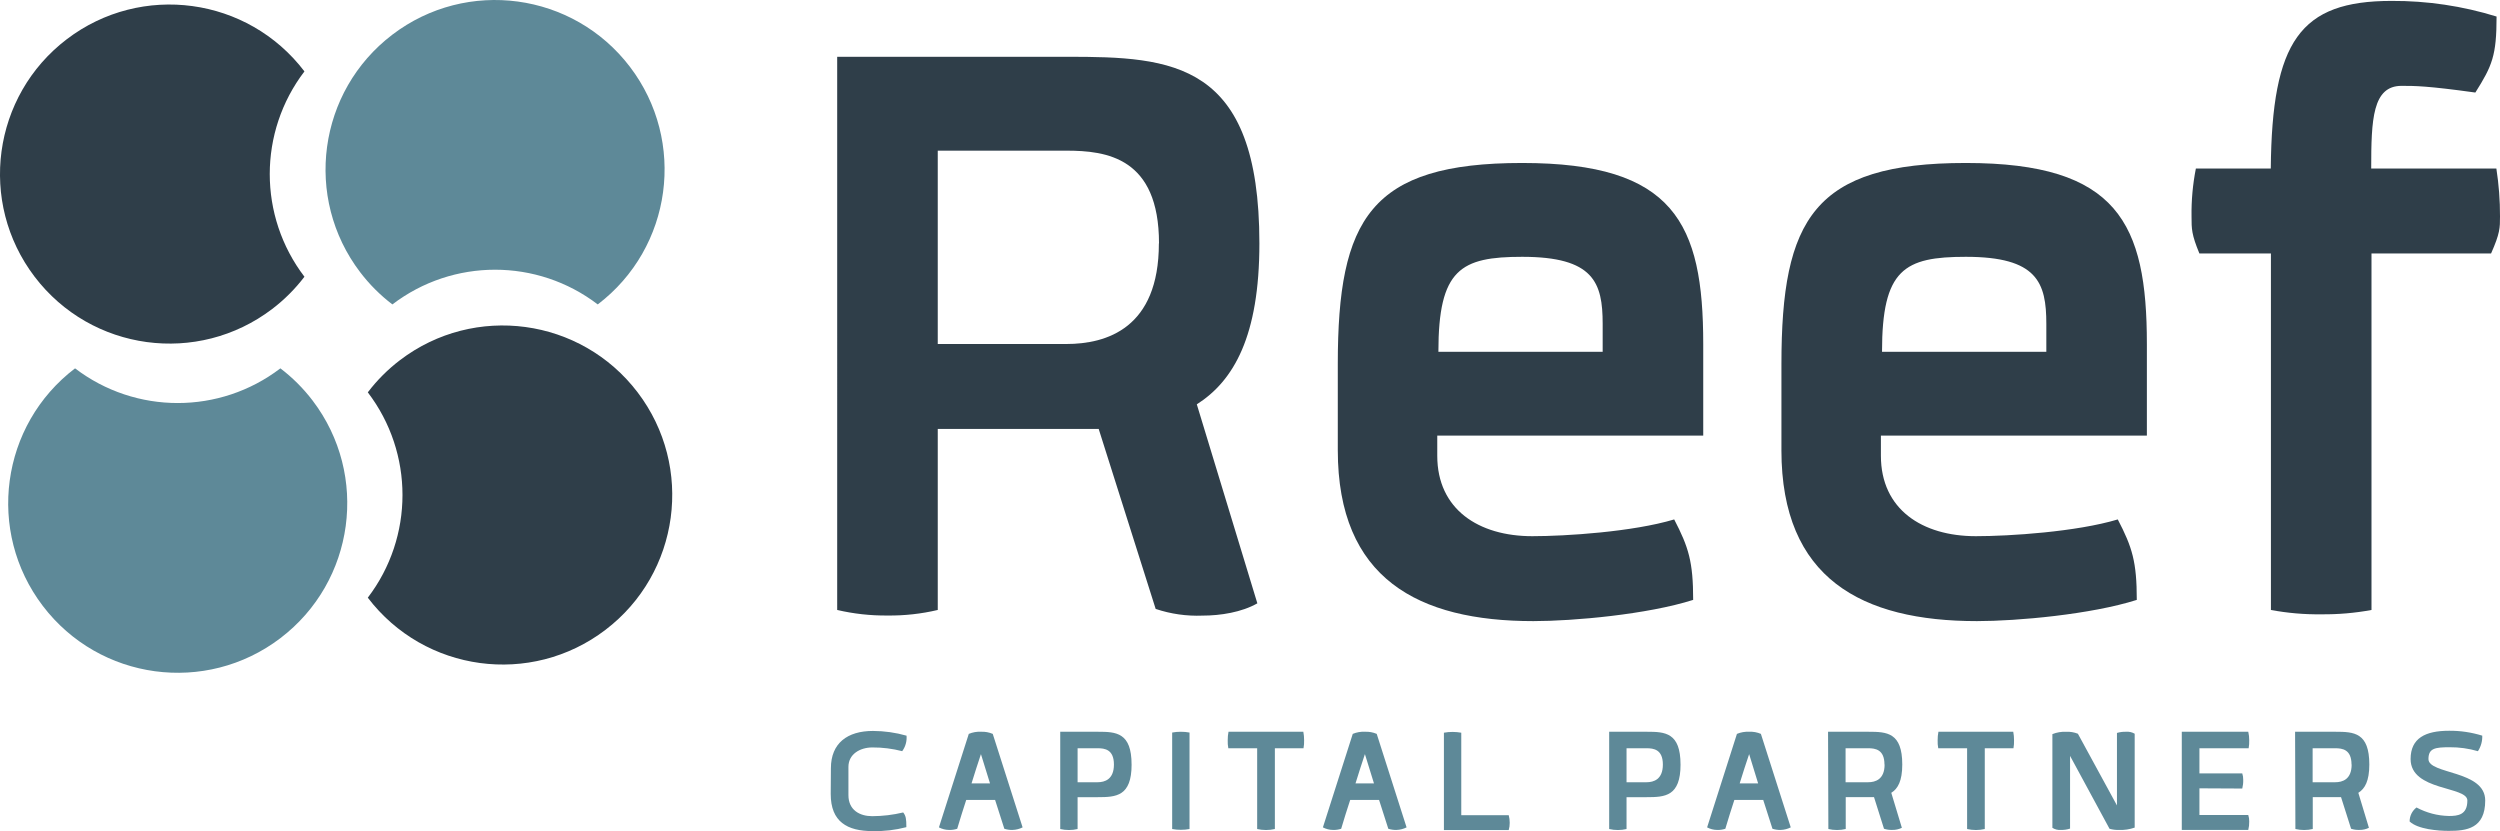 <?xml version="1.0" encoding="UTF-8"?><svg id="Layer_2" xmlns="http://www.w3.org/2000/svg" viewBox="0 0 1368 454.8"><defs><style>.cls-1{fill:#5e8998;}.cls-1,.cls-2{stroke-width:0px;}.cls-2{fill:#2f3e49;}</style></defs><g id="Layer_1-2"><path class="cls-2" d="m166.59,39.07C135.56-1.7,77.36-9.6,36.59,21.43-4.18,52.46-12.08,110.66,18.95,151.43c31.03,40.77,89.23,48.67,130,17.64,6.65-5.06,12.58-10.99,17.64-17.64-25.31-33.18-25.31-79.18,0-112.36Z"/><path class="cls-1" d="m327.09,166.58c40.76-31.03,48.65-89.24,17.62-130-31.03-40.76-89.24-48.65-130-17.62-40.76,31.03-48.65,89.24-17.62,130,5.05,6.64,10.98,12.57,17.62,17.62,33.18-25.32,79.2-25.32,112.38,0Z"/><path class="cls-2" d="m201.26,327.05c31.03,40.77,89.23,48.67,130,17.64,40.77-31.03,48.67-89.23,17.64-130-31.03-40.77-89.23-48.67-130-17.64-6.65,5.06-12.58,10.99-17.64,17.64,25.31,33.18,25.31,79.18,0,112.36Z"/><path class="cls-1" d="m41.07,201.56C.3,232.59-7.59,290.79,23.43,331.56c31.03,40.77,89.23,48.67,130,17.64,40.77-31.03,48.67-89.23,17.64-130-5.06-6.65-10.99-12.58-17.64-17.64-33.18,25.31-79.18,25.31-112.36,0Z"/><path class="cls-2" d="m458.11,31.07h125.87c57.47,0,105.16,2.37,105.16,102.12,0,50.78-14.06,75.21-34.25,88.06l33.13,108.89c-8.57,4.89-20.19,6.72-29.97,6.72-8.71.35-17.41-.89-25.67-3.66l-31.18-98.49h-88.06v99.06c-9.02,2.13-18.26,3.15-27.53,3.04-9.26.09-18.49-.93-27.5-3.04V31.07Zm176.1,102.12c0-47.07-28.74-50.75-50.75-50.75h-70.32v105.8h70.32c22.02,0,50.68-8.57,50.68-55.05h.07Z"/><path class="cls-2" d="m732.04,246.33v-47.1c0-79.49,17.74-110.05,100.91-110.05s99.06,33.01,99.06,99.06v50.13h-145.54v11.02c0,29.33,22.63,44.01,51.99,44.01,18.33,0,55.03-2.37,77.66-9.17,7.93,15.29,10.38,23.25,10.38,44.03-25.06,7.96-65.43,11.61-87.45,11.61-62.98,0-107.01-23.23-107.01-93.55Zm55.05-53.82h89.89v-15.29c0-22.61-4.89-36.69-44.03-36.69-33.63,0-45.86,6.74-45.86,51.99Z"/><path class="cls-2" d="m974.8,246.33v-47.1c0-79.49,17.74-110.05,100.91-110.05s99.06,33.01,99.06,99.06v50.13h-145.54v11.02c0,29.33,22.61,44.01,51.96,44.01,18.36,0,55.05-2.37,77.66-9.17,7.96,15.29,10.4,23.25,10.4,44.03-25.08,7.96-65.43,11.61-87.45,11.61-62.94,0-107.01-23.23-107.01-93.55Zm55.03-53.82h89.92v-15.29c0-22.61-4.92-36.69-44.03-36.69-33.65,0-45.88,6.74-45.88,51.99h0Z"/><path class="cls-2" d="m1242.65,138.7h-39.14c-4.3-10.38-4.3-13.44-4.3-20.19-.13-8.82.67-17.63,2.37-26.29h40.99c.66-69.7,15.96-91.72,66.05-91.72,19.49-.1,38.88,2.78,57.5,8.55,0,21.37-2.37,26.93-11.61,41.59-26.31-3.66-33.04-3.66-40.37-3.66-15.89,0-16.62,18.33-16.62,45.24h68.49c1.35,8.7,2.02,17.49,1.99,26.29,0,6.13,0,9.19-4.89,20.19h-65.43v195.08c-9.08,1.68-18.3,2.47-27.53,2.37-9.22.12-18.44-.68-27.5-2.37v-195.08Z"/><path class="cls-1" d="m454.67,420.39c0-13.75,9.05-20.42,23.01-20.42,6.22.02,12.4.89,18.38,2.59.26,3.02-.58,6.03-2.37,8.48-5.33-1.38-10.81-2.07-16.32-2.04-6.77,0-13.11,3.66-13.11,10.64v15.48c0,8.17,6.22,11.49,12.99,11.49,5.72-.02,11.42-.7,16.98-2.04,1.5,1.92,1.73,3.54,1.73,8.05-6,1.57-12.18,2.3-18.38,2.16-13.96,0-23.01-5.06-23.01-20.31l.1-14.08Z"/><path class="cls-1" d="m559.57,452.74c-1.7.86-3.58,1.34-5.49,1.4-1.53.05-3.06-.17-4.51-.64l-5.06-15.79h-15.79c-1.71,5.03-3.42,10.85-4.94,15.79-1.45.48-2.98.7-4.51.64-1.91-.02-3.8-.5-5.49-1.4l16.34-51.16c2.1-.88,4.37-1.28,6.65-1.16,2.21-.11,4.42.29,6.46,1.16l16.34,51.16Zm-17.84-24.06l-4.96-16.03c-1.8,5.6-3.42,10.21-5.15,16.03h10.12Z"/><path class="cls-1" d="m619.21,418.35c0,17.41-8.48,17.86-18.48,17.86h-11.07v17.43c-1.55.38-3.15.56-4.75.55-1.6,0-3.19-.18-4.75-.55v-53.22h20.73c9.83,0,18.31.43,18.31,17.93Zm-9.67,0c0-8.26-5.03-8.91-8.91-8.91h-10.97v18.6h10.97c3.87,0,8.91-1.52,8.91-9.69h0Z"/><path class="cls-1" d="m650.91,453.64c-1.57.29-3.16.44-4.75.43-1.59.01-3.18-.13-4.75-.43v-52.79c1.57-.3,3.16-.44,4.75-.43,1.59,0,3.18.13,4.75.43v52.79Z"/><path class="cls-1" d="m672.14,409.44c-.28-1.46-.39-2.94-.33-4.42-.01-1.55.13-3.09.43-4.61h40.94c.29,1.52.44,3.06.43,4.61.06,1.48-.06,2.96-.33,4.42h-15.67v44.2c-3.19.73-6.5.73-9.69,0v-44.2h-15.77Z"/><path class="cls-1" d="m769.68,452.74c-1.7.86-3.58,1.34-5.49,1.4-1.53.05-3.06-.17-4.51-.64l-5.06-15.79h-15.79c-1.71,5.03-3.44,10.85-4.94,15.79-1.45.48-2.98.7-4.51.64-1.91-.02-3.8-.5-5.49-1.4l16.34-51.16c2.1-.88,4.37-1.28,6.65-1.16,2.21-.11,4.42.29,6.46,1.16l16.34,51.16Zm-17.84-24.06l-4.96-16.03c-1.8,5.6-3.42,10.21-5.15,16.03h10.12Z"/><path class="cls-1" d="m790.11,400.94c1.57-.3,3.16-.44,4.75-.43,1.59,0,3.18.14,4.75.43v45.12h25.96c.37,1.37.56,2.78.55,4.2.01,1.34-.17,2.68-.55,3.97h-35.46v-53.29Z"/><path class="cls-1" d="m919.59,418.35c0,17.41-8.48,17.86-18.48,17.86h-11.07v17.43c-1.55.38-3.15.56-4.75.55-1.6,0-3.19-.17-4.75-.55v-53.22h20.73c9.83,0,18.31.43,18.31,17.93Zm-9.67,0c0-8.26-5.06-8.91-8.91-8.91h-10.97v18.6h10.97c3.87,0,8.91-1.52,8.91-9.69Z"/><path class="cls-1" d="m979.89,452.74c-1.7.86-3.58,1.34-5.49,1.4-1.53.05-3.06-.17-4.51-.64l-5.06-15.79h-15.79c-1.71,5.03-3.42,10.85-4.94,15.79-1.45.48-2.98.7-4.51.64-1.91-.01-3.78-.5-5.46-1.4l16.32-51.16c2.11-.88,4.39-1.28,6.67-1.16,2.21-.12,4.41.28,6.44,1.16l16.34,51.16Zm-17.84-24.06l-4.92-16.03c-1.83,5.6-3.44,10.21-5.18,16.03h10.09Z"/><path class="cls-1" d="m1000.31,400.42h22.13c10.09,0,18.48.43,18.48,17.93,0,8.93-2.37,13.23-6.01,15.48l5.79,19.14c-1.64.81-3.45,1.21-5.27,1.16-1.53.06-3.06-.16-4.51-.64l-5.46-17.29h-15.48v17.43c-1.55.38-3.15.56-4.75.55-1.6.01-3.19-.17-4.75-.55l-.17-53.22Zm30.87,17.93c0-8.26-5.06-8.91-8.91-8.91h-12.37v18.6h12.37c3.92,0,8.98-1.52,8.98-9.69h-.07Z"/><path class="cls-1" d="m1060.61,409.44c-.28-1.46-.39-2.94-.33-4.42-.01-1.55.13-3.09.43-4.61h40.94c.29,1.52.44,3.06.43,4.61.05,1.48-.05,2.96-.31,4.42h-15.7v44.2c-3.18.73-6.49.73-9.67,0v-44.2h-15.79Z"/><path class="cls-1" d="m1158.41,401.06c1.6-.47,3.27-.69,4.94-.64,1.66-.15,3.32.23,4.75,1.07v51.37c-2.73.96-5.61,1.4-8.5,1.28-1.78.06-3.56-.15-5.27-.64l-21.59-39.88v39.78c-1.63.54-3.34.78-5.06.74-1.62.12-3.24-.28-4.61-1.16v-51.27c2.38-.96,4.94-1.4,7.5-1.28,2.21-.11,4.41.25,6.46,1.07l21.37,39.23v-39.66Z"/><path class="cls-1" d="m1203.53,431.36v14.61h26.72c.37,1.15.55,2.35.52,3.56.04,1.55-.14,3.1-.52,4.61h-36.38v-53.72h36.38c.36,1.51.53,3.06.52,4.61.05,1.48-.05,2.96-.31,4.42h-26.93v13.75h23.44c.37,1.14.55,2.34.52,3.54.05,1.6-.13,3.2-.52,4.75l-23.44-.12Z"/><path class="cls-1" d="m1255.88,400.42h22.13c10.09,0,18.48.43,18.48,17.93,0,8.93-2.37,13.23-6.01,15.48l5.79,19.14c-1.63.81-3.43,1.21-5.25,1.16-1.53.06-3.06-.16-4.51-.64l-5.49-17.29h-15.48v17.43c-1.55.38-3.15.56-4.75.55-1.6,0-3.19-.17-4.75-.55l-.17-53.22Zm30.87,17.93c0-8.26-5.03-8.91-8.91-8.91h-12.37v18.6h12.37c3.94,0,8.98-1.52,8.98-9.69h-.07Z"/><path class="cls-1" d="m1339.93,446.51c5.03,0,10.21-.55,10.21-8.48s-31.06-5.06-31.06-22.68c0-11.49,8.17-15.48,21.07-15.48,6.15-.05,12.27.86,18.14,2.68.11,3.01-.72,5.98-2.37,8.5-5.02-1.47-10.23-2.2-15.46-2.16-7.96,0-11.61.55-11.61,6.46,0,8.48,31.06,6.01,31.06,22.68,0,15.46-10.33,16.62-20,16.62-5.7,0-16.86-.85-21.37-5.15,0-3,1.39-5.83,3.78-7.65,5.43,2.92,11.46,4.51,17.62,4.65Z"/></g></svg>